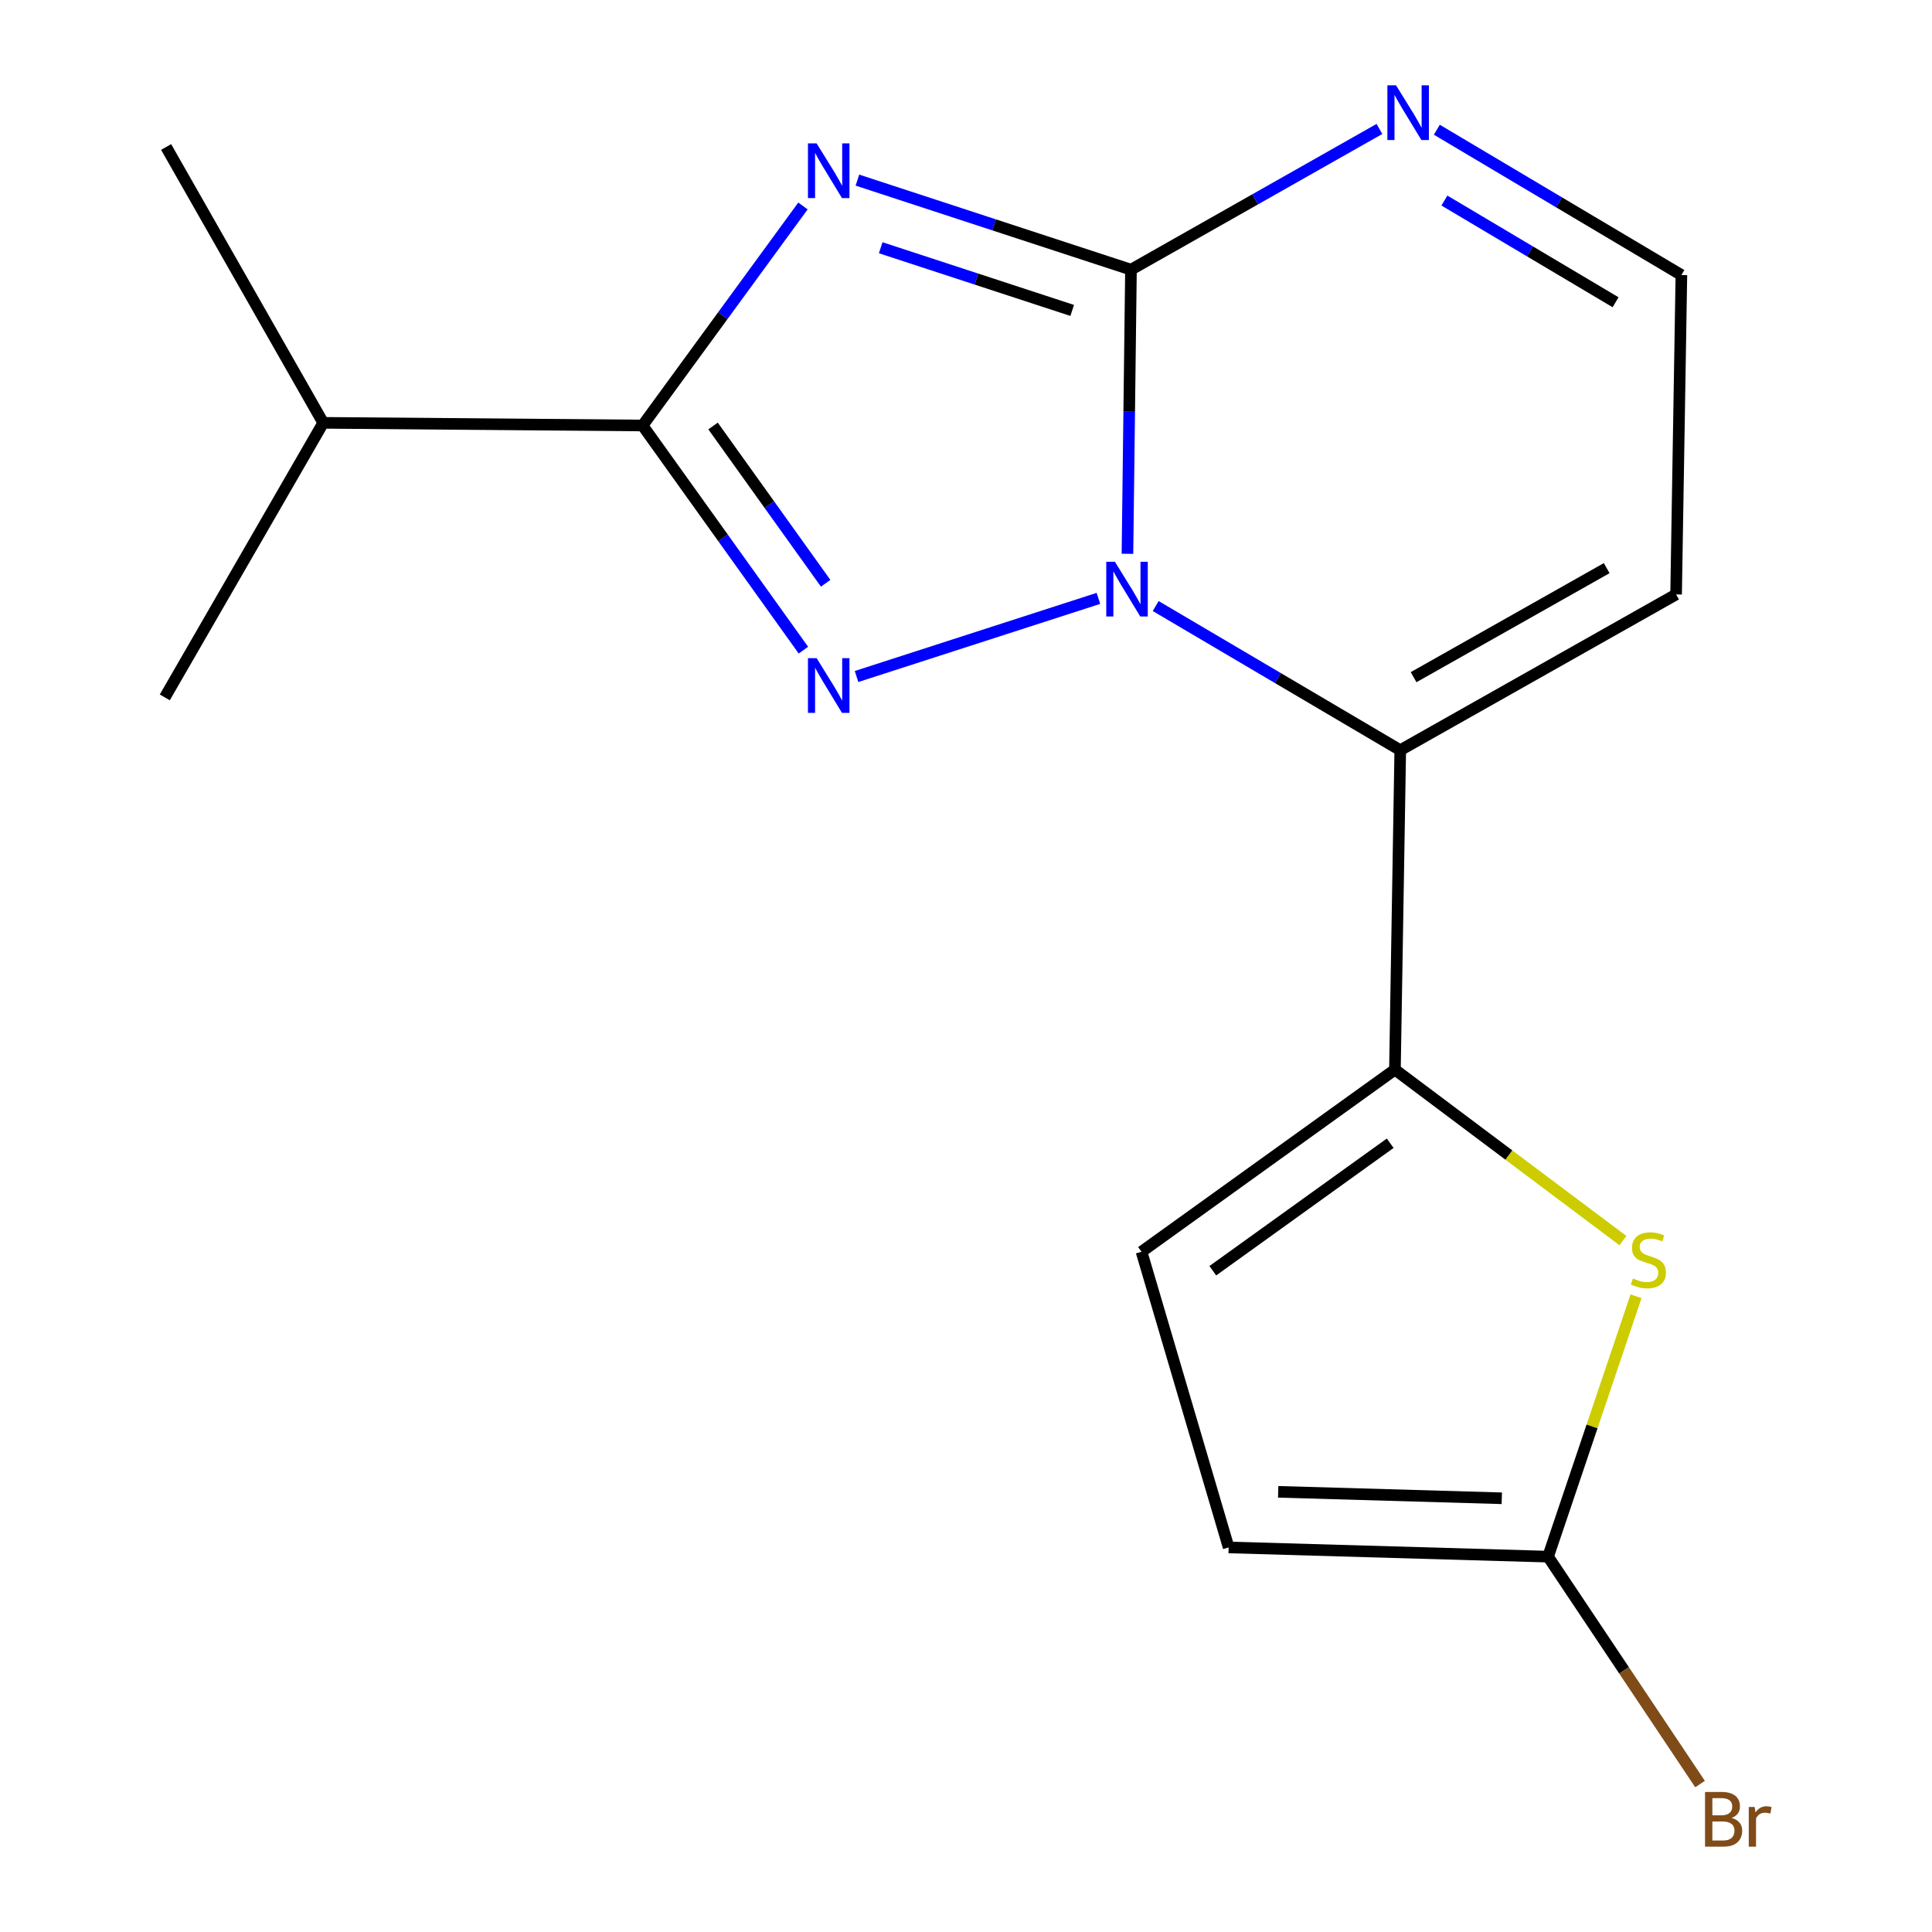 <?xml version='1.0' encoding='iso-8859-1'?>
<svg version='1.1' baseProfile='full'
              xmlns='http://www.w3.org/2000/svg'
                      xmlns:rdkit='http://www.rdkit.org/xml'
                      xmlns:xlink='http://www.w3.org/1999/xlink'
                  xml:space='preserve'
width='1000px' height='1000px' viewBox='0 0 1000 1000'>
<!-- END OF HEADER -->
<rect style='opacity:1.0;fill:#FFFFFF;stroke:none' width='1000' height='1000' x='0' y='0'> </rect>
<path class='bond-1' d='M 583.566,286.644 L 584.477,213.114' style='fill:none;fill-rule:evenodd;stroke:#0000FF;stroke-width:6px;stroke-linecap:butt;stroke-linejoin:miter;stroke-opacity:1' />
<path class='bond-1' d='M 584.477,213.114 L 585.389,139.585' style='fill:none;fill-rule:evenodd;stroke:#000000;stroke-width:6px;stroke-linecap:butt;stroke-linejoin:miter;stroke-opacity:1' />
<path class='bond-2' d='M 568.543,309.718 L 443.347,350.16' style='fill:none;fill-rule:evenodd;stroke:#0000FF;stroke-width:6px;stroke-linecap:butt;stroke-linejoin:miter;stroke-opacity:1' />
<path class='bond-3' d='M 598.183,313.687 L 661.477,350.991' style='fill:none;fill-rule:evenodd;stroke:#0000FF;stroke-width:6px;stroke-linecap:butt;stroke-linejoin:miter;stroke-opacity:1' />
<path class='bond-3' d='M 661.477,350.991 L 724.77,388.295' style='fill:none;fill-rule:evenodd;stroke:#000000;stroke-width:6px;stroke-linecap:butt;stroke-linejoin:miter;stroke-opacity:1' />
<path class='bond-0' d='M 443.794,93.228 L 514.592,116.407' style='fill:none;fill-rule:evenodd;stroke:#0000FF;stroke-width:6px;stroke-linecap:butt;stroke-linejoin:miter;stroke-opacity:1' />
<path class='bond-0' d='M 514.592,116.407 L 585.389,139.585' style='fill:none;fill-rule:evenodd;stroke:#000000;stroke-width:6px;stroke-linecap:butt;stroke-linejoin:miter;stroke-opacity:1' />
<path class='bond-0' d='M 455.851,128.229 L 505.409,144.454' style='fill:none;fill-rule:evenodd;stroke:#0000FF;stroke-width:6px;stroke-linecap:butt;stroke-linejoin:miter;stroke-opacity:1' />
<path class='bond-0' d='M 505.409,144.454 L 554.967,160.679' style='fill:none;fill-rule:evenodd;stroke:#000000;stroke-width:6px;stroke-linecap:butt;stroke-linejoin:miter;stroke-opacity:1' />
<path class='bond-17' d='M 415.611,106.607 L 374.104,163.422' style='fill:none;fill-rule:evenodd;stroke:#0000FF;stroke-width:6px;stroke-linecap:butt;stroke-linejoin:miter;stroke-opacity:1' />
<path class='bond-17' d='M 374.104,163.422 L 332.597,220.237' style='fill:none;fill-rule:evenodd;stroke:#000000;stroke-width:6px;stroke-linecap:butt;stroke-linejoin:miter;stroke-opacity:1' />
<path class='bond-7' d='M 585.389,139.585 L 649.69,103.165' style='fill:none;fill-rule:evenodd;stroke:#000000;stroke-width:6px;stroke-linecap:butt;stroke-linejoin:miter;stroke-opacity:1' />
<path class='bond-7' d='M 649.69,103.165 L 713.991,66.745' style='fill:none;fill-rule:evenodd;stroke:#0000FF;stroke-width:6px;stroke-linecap:butt;stroke-linejoin:miter;stroke-opacity:1' />
<path class='bond-4' d='M 415.84,336.517 L 374.218,278.377' style='fill:none;fill-rule:evenodd;stroke:#0000FF;stroke-width:6px;stroke-linecap:butt;stroke-linejoin:miter;stroke-opacity:1' />
<path class='bond-4' d='M 374.218,278.377 L 332.597,220.237' style='fill:none;fill-rule:evenodd;stroke:#000000;stroke-width:6px;stroke-linecap:butt;stroke-linejoin:miter;stroke-opacity:1' />
<path class='bond-4' d='M 427.351,301.895 L 398.215,261.197' style='fill:none;fill-rule:evenodd;stroke:#0000FF;stroke-width:6px;stroke-linecap:butt;stroke-linejoin:miter;stroke-opacity:1' />
<path class='bond-4' d='M 398.215,261.197 L 369.08,220.499' style='fill:none;fill-rule:evenodd;stroke:#000000;stroke-width:6px;stroke-linecap:butt;stroke-linejoin:miter;stroke-opacity:1' />
<path class='bond-5' d='M 724.77,388.295 L 722.016,553.631' style='fill:none;fill-rule:evenodd;stroke:#000000;stroke-width:6px;stroke-linecap:butt;stroke-linejoin:miter;stroke-opacity:1' />
<path class='bond-10' d='M 724.77,388.295 L 867.546,307.676' style='fill:none;fill-rule:evenodd;stroke:#000000;stroke-width:6px;stroke-linecap:butt;stroke-linejoin:miter;stroke-opacity:1' />
<path class='bond-10' d='M 731.676,350.503 L 831.619,294.07' style='fill:none;fill-rule:evenodd;stroke:#000000;stroke-width:6px;stroke-linecap:butt;stroke-linejoin:miter;stroke-opacity:1' />
<path class='bond-13' d='M 332.597,220.237 L 167.293,218.859' style='fill:none;fill-rule:evenodd;stroke:#000000;stroke-width:6px;stroke-linecap:butt;stroke-linejoin:miter;stroke-opacity:1' />
<path class='bond-6' d='M 722.016,553.631 L 781.018,597.877' style='fill:none;fill-rule:evenodd;stroke:#000000;stroke-width:6px;stroke-linecap:butt;stroke-linejoin:miter;stroke-opacity:1' />
<path class='bond-6' d='M 781.018,597.877 L 840.02,642.123' style='fill:none;fill-rule:evenodd;stroke:#CCCC00;stroke-width:6px;stroke-linecap:butt;stroke-linejoin:miter;stroke-opacity:1' />
<path class='bond-9' d='M 722.016,553.631 L 590.849,647.908' style='fill:none;fill-rule:evenodd;stroke:#000000;stroke-width:6px;stroke-linecap:butt;stroke-linejoin:miter;stroke-opacity:1' />
<path class='bond-9' d='M 719.565,591.737 L 627.748,657.731' style='fill:none;fill-rule:evenodd;stroke:#000000;stroke-width:6px;stroke-linecap:butt;stroke-linejoin:miter;stroke-opacity:1' />
<path class='bond-8' d='M 846.803,670.943 L 824.038,738.33' style='fill:none;fill-rule:evenodd;stroke:#CCCC00;stroke-width:6px;stroke-linecap:butt;stroke-linejoin:miter;stroke-opacity:1' />
<path class='bond-8' d='M 824.038,738.33 L 801.274,805.718' style='fill:none;fill-rule:evenodd;stroke:#000000;stroke-width:6px;stroke-linecap:butt;stroke-linejoin:miter;stroke-opacity:1' />
<path class='bond-18' d='M 743.706,67.151 L 806.995,104.754' style='fill:none;fill-rule:evenodd;stroke:#0000FF;stroke-width:6px;stroke-linecap:butt;stroke-linejoin:miter;stroke-opacity:1' />
<path class='bond-18' d='M 806.995,104.754 L 870.284,142.356' style='fill:none;fill-rule:evenodd;stroke:#000000;stroke-width:6px;stroke-linecap:butt;stroke-linejoin:miter;stroke-opacity:1' />
<path class='bond-18' d='M 747.618,103.804 L 791.92,130.126' style='fill:none;fill-rule:evenodd;stroke:#0000FF;stroke-width:6px;stroke-linecap:butt;stroke-linejoin:miter;stroke-opacity:1' />
<path class='bond-18' d='M 791.92,130.126 L 836.223,156.448' style='fill:none;fill-rule:evenodd;stroke:#000000;stroke-width:6px;stroke-linecap:butt;stroke-linejoin:miter;stroke-opacity:1' />
<path class='bond-14' d='M 801.274,805.718 L 840.609,864.572' style='fill:none;fill-rule:evenodd;stroke:#000000;stroke-width:6px;stroke-linecap:butt;stroke-linejoin:miter;stroke-opacity:1' />
<path class='bond-14' d='M 840.609,864.572 L 879.944,923.425' style='fill:none;fill-rule:evenodd;stroke:#7F4C19;stroke-width:6px;stroke-linecap:butt;stroke-linejoin:miter;stroke-opacity:1' />
<path class='bond-19' d='M 801.274,805.718 L 635.937,800.947' style='fill:none;fill-rule:evenodd;stroke:#000000;stroke-width:6px;stroke-linecap:butt;stroke-linejoin:miter;stroke-opacity:1' />
<path class='bond-19' d='M 777.325,775.502 L 661.589,772.162' style='fill:none;fill-rule:evenodd;stroke:#000000;stroke-width:6px;stroke-linecap:butt;stroke-linejoin:miter;stroke-opacity:1' />
<path class='bond-11' d='M 590.849,647.908 L 635.937,800.947' style='fill:none;fill-rule:evenodd;stroke:#000000;stroke-width:6px;stroke-linecap:butt;stroke-linejoin:miter;stroke-opacity:1' />
<path class='bond-12' d='M 867.546,307.676 L 870.284,142.356' style='fill:none;fill-rule:evenodd;stroke:#000000;stroke-width:6px;stroke-linecap:butt;stroke-linejoin:miter;stroke-opacity:1' />
<path class='bond-15' d='M 167.293,218.859 L 85.986,76.084' style='fill:none;fill-rule:evenodd;stroke:#000000;stroke-width:6px;stroke-linecap:butt;stroke-linejoin:miter;stroke-opacity:1' />
<path class='bond-16' d='M 167.293,218.859 L 85.297,360.963' style='fill:none;fill-rule:evenodd;stroke:#000000;stroke-width:6px;stroke-linecap:butt;stroke-linejoin:miter;stroke-opacity:1' />
<path  class='atom-0' d='M 577.079 290.778
L 586.359 305.778
Q 587.279 307.258, 588.759 309.938
Q 590.239 312.618, 590.319 312.778
L 590.319 290.778
L 594.079 290.778
L 594.079 319.098
L 590.199 319.098
L 580.239 302.698
Q 579.079 300.778, 577.839 298.578
Q 576.639 296.378, 576.279 295.698
L 576.279 319.098
L 572.599 319.098
L 572.599 290.778
L 577.079 290.778
' fill='#0000FF'/>
<path  class='atom-1' d='M 422.679 74.204
L 431.959 89.204
Q 432.879 90.684, 434.359 93.364
Q 435.839 96.044, 435.919 96.204
L 435.919 74.204
L 439.679 74.204
L 439.679 102.524
L 435.799 102.524
L 425.839 86.124
Q 424.679 84.204, 423.439 82.004
Q 422.239 79.804, 421.879 79.124
L 421.879 102.524
L 418.199 102.524
L 418.199 74.204
L 422.679 74.204
' fill='#0000FF'/>
<path  class='atom-3' d='M 422.679 340.654
L 431.959 355.654
Q 432.879 357.134, 434.359 359.814
Q 435.839 362.494, 435.919 362.654
L 435.919 340.654
L 439.679 340.654
L 439.679 368.974
L 435.799 368.974
L 425.839 352.574
Q 424.679 350.654, 423.439 348.454
Q 422.239 346.254, 421.879 345.574
L 421.879 368.974
L 418.199 368.974
L 418.199 340.654
L 422.679 340.654
' fill='#0000FF'/>
<path  class='atom-7' d='M 845.2 661.726
Q 845.52 661.846, 846.84 662.406
Q 848.16 662.966, 849.6 663.326
Q 851.08 663.646, 852.52 663.646
Q 855.2 663.646, 856.76 662.366
Q 858.32 661.046, 858.32 658.766
Q 858.32 657.206, 857.52 656.246
Q 856.76 655.286, 855.56 654.766
Q 854.36 654.246, 852.36 653.646
Q 849.84 652.886, 848.32 652.166
Q 846.84 651.446, 845.76 649.926
Q 844.72 648.406, 844.72 645.846
Q 844.72 642.286, 847.12 640.086
Q 849.56 637.886, 854.36 637.886
Q 857.64 637.886, 861.36 639.446
L 860.44 642.526
Q 857.04 641.126, 854.48 641.126
Q 851.72 641.126, 850.2 642.286
Q 848.68 643.406, 848.72 645.366
Q 848.72 646.886, 849.48 647.806
Q 850.28 648.726, 851.4 649.246
Q 852.56 649.766, 854.48 650.366
Q 857.04 651.166, 858.56 651.966
Q 860.08 652.766, 861.16 654.406
Q 862.28 656.006, 862.28 658.766
Q 862.28 662.686, 859.64 664.806
Q 857.04 666.886, 852.68 666.886
Q 850.16 666.886, 848.24 666.326
Q 846.36 665.806, 844.12 664.886
L 845.2 661.726
' fill='#CCCC00'/>
<path  class='atom-8' d='M 722.593 44.167
L 731.873 59.167
Q 732.793 60.647, 734.273 63.327
Q 735.753 66.007, 735.833 66.167
L 735.833 44.167
L 739.593 44.167
L 739.593 72.487
L 735.713 72.487
L 725.753 56.087
Q 724.593 54.167, 723.353 51.967
Q 722.153 49.767, 721.793 49.087
L 721.793 72.487
L 718.113 72.487
L 718.113 44.167
L 722.593 44.167
' fill='#0000FF'/>
<path  class='atom-15' d='M 896.28 940.953
Q 899 941.713, 900.36 943.393
Q 901.76 945.033, 901.76 947.473
Q 901.76 951.393, 899.24 953.633
Q 896.76 955.833, 892.04 955.833
L 882.52 955.833
L 882.52 927.513
L 890.88 927.513
Q 895.72 927.513, 898.16 929.473
Q 900.6 931.433, 900.6 935.033
Q 900.6 939.313, 896.28 940.953
M 886.32 930.713
L 886.32 939.593
L 890.88 939.593
Q 893.68 939.593, 895.12 938.473
Q 896.6 937.313, 896.6 935.033
Q 896.6 930.713, 890.88 930.713
L 886.32 930.713
M 892.04 952.633
Q 894.8 952.633, 896.28 951.313
Q 897.76 949.993, 897.76 947.473
Q 897.76 945.153, 896.12 943.993
Q 894.52 942.793, 891.44 942.793
L 886.32 942.793
L 886.32 952.633
L 892.04 952.633
' fill='#7F4C19'/>
<path  class='atom-15' d='M 908.2 935.273
L 908.64 938.113
Q 910.8 934.913, 914.32 934.913
Q 915.44 934.913, 916.96 935.313
L 916.36 938.673
Q 914.64 938.273, 913.68 938.273
Q 912 938.273, 910.88 938.953
Q 909.8 939.593, 908.92 941.153
L 908.92 955.833
L 905.16 955.833
L 905.16 935.273
L 908.2 935.273
' fill='#7F4C19'/>
</svg>

